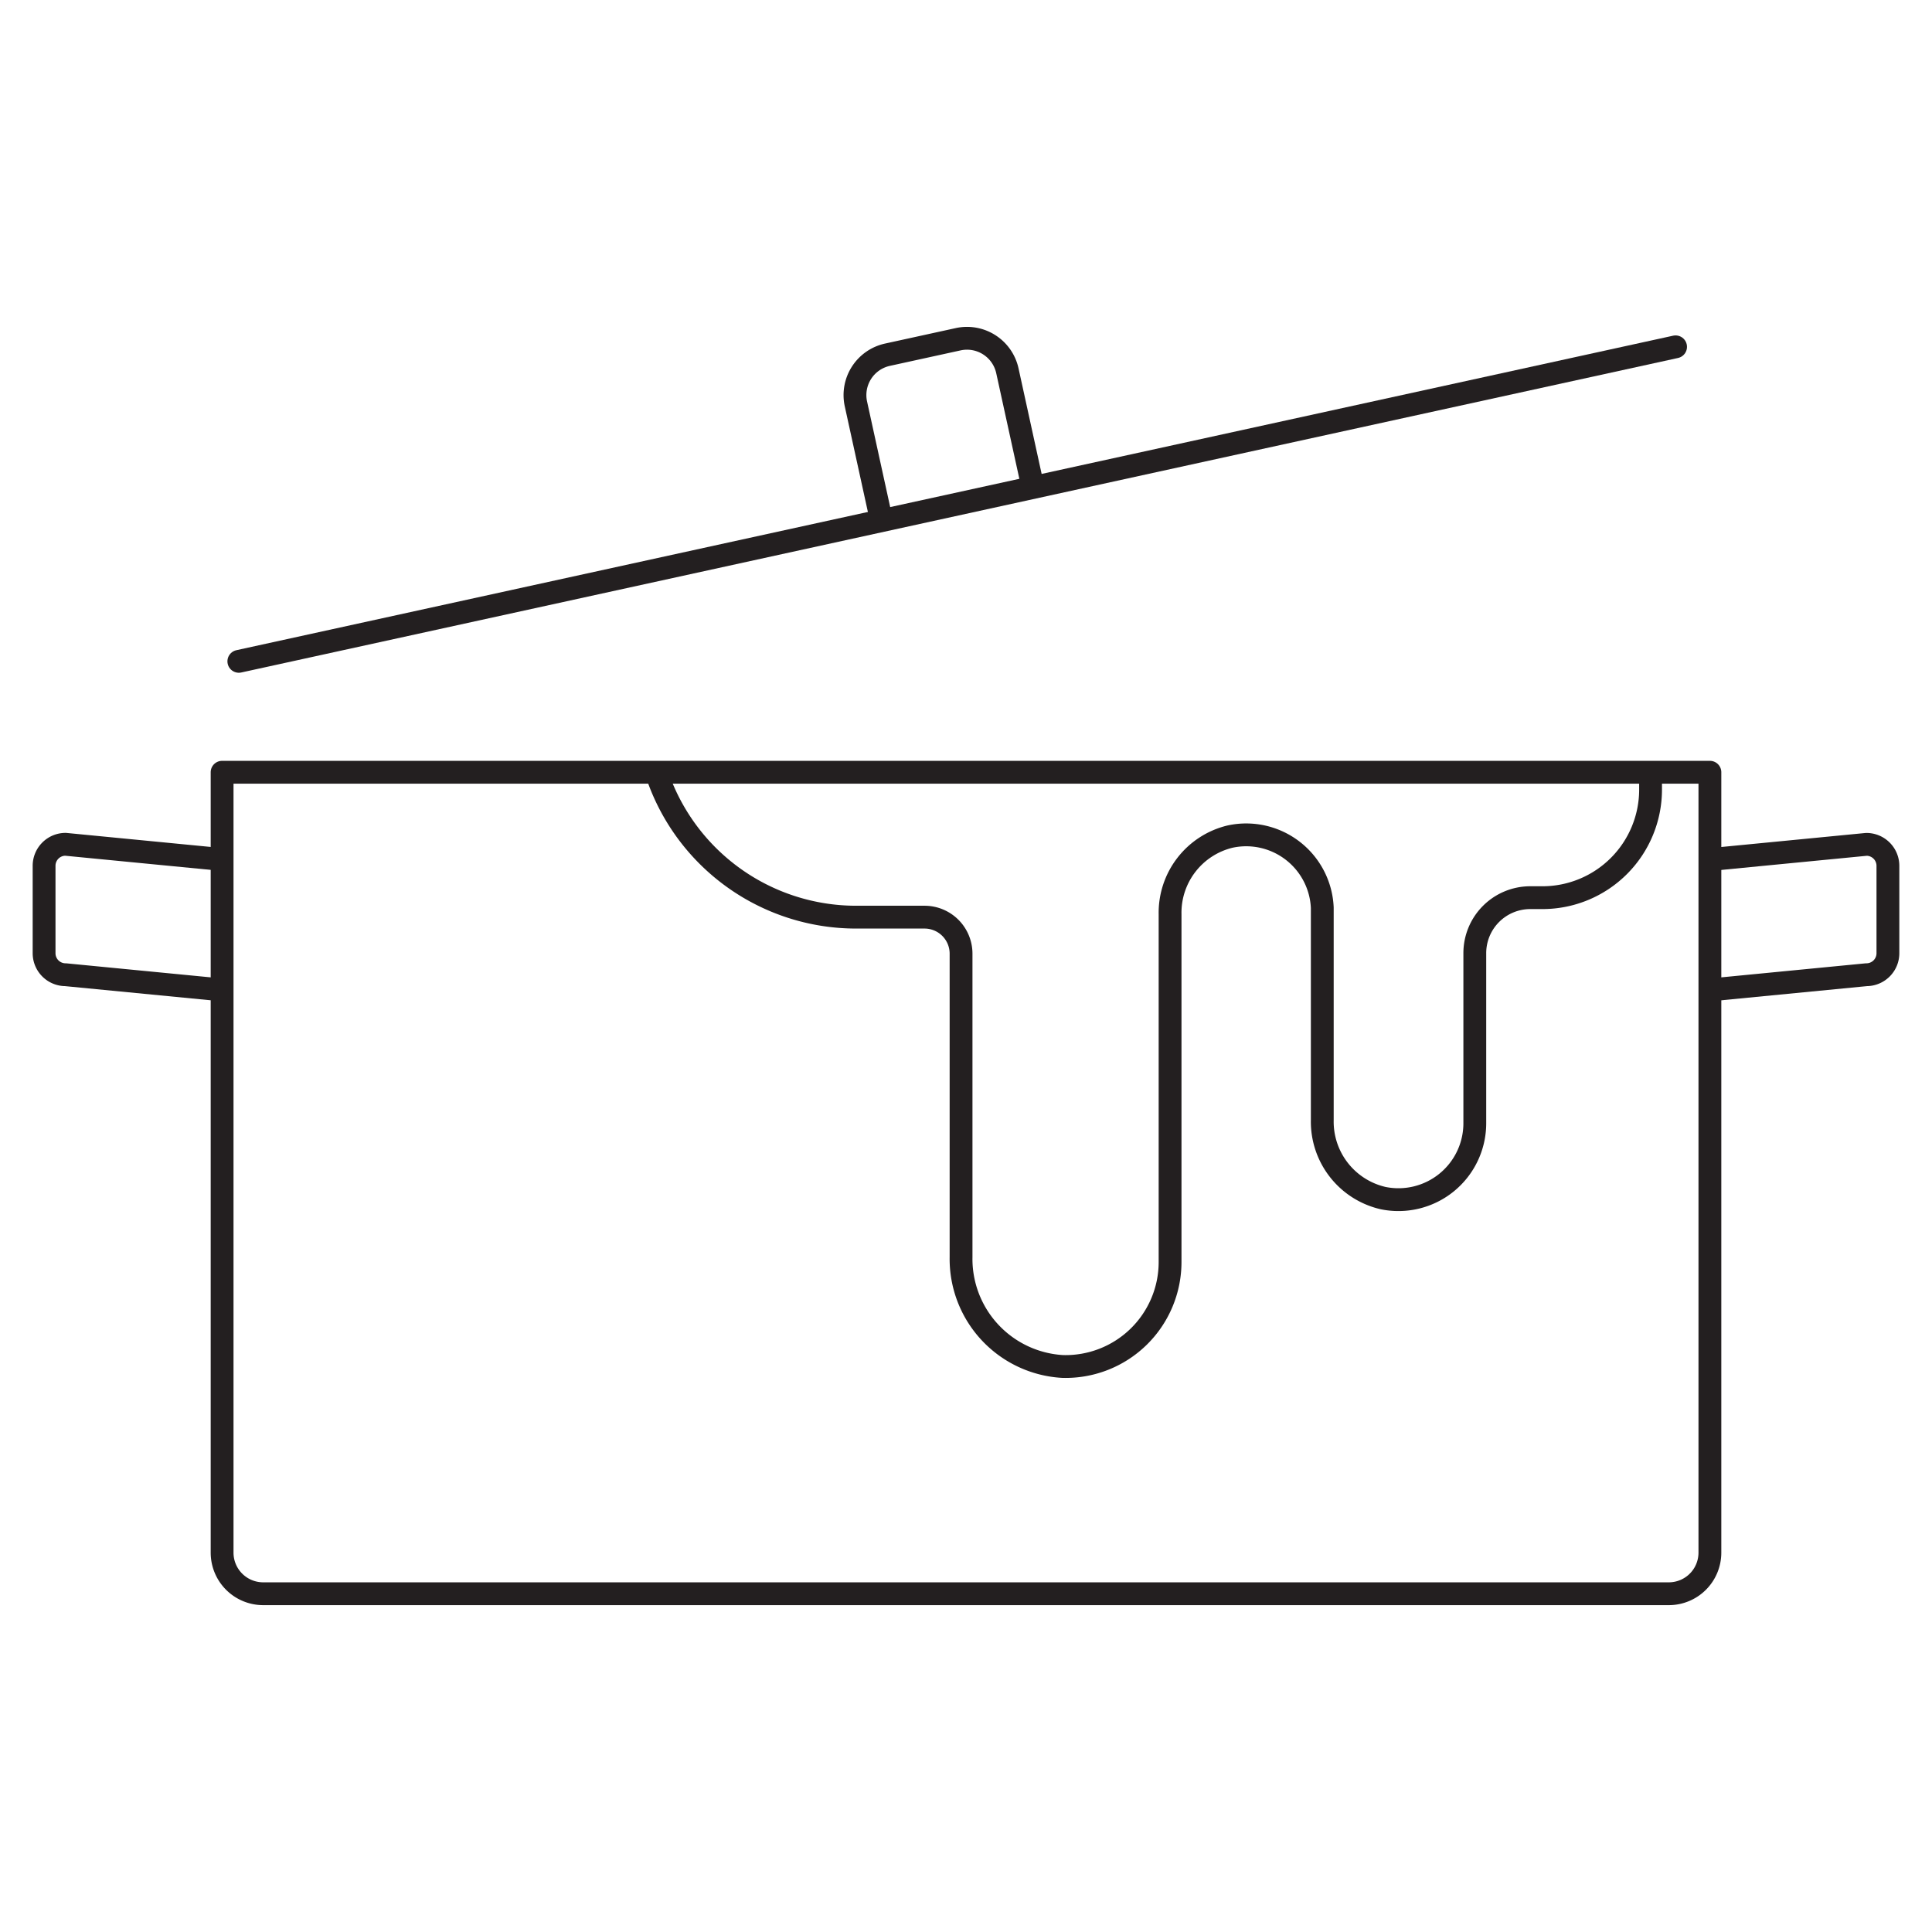 <svg id="Group_7894" data-name="Group 7894" xmlns="http://www.w3.org/2000/svg" xmlns:xlink="http://www.w3.org/1999/xlink" width="127" height="127" viewBox="0 0 127 127">
  <defs>
    <clipPath id="clip-path">
      <rect id="Rectangle_3889" data-name="Rectangle 3889" width="127" height="127" fill="none"/>
    </clipPath>
  </defs>
  <g id="Group_7894-2" data-name="Group 7894" clip-path="url(#clip-path)">
    <path id="Path_1451" data-name="Path 1451" d="M109.7,104.764H17.3a2.7,2.7,0,0,1-2.7-2.7v-51.3H112.4v51.3A2.7,2.7,0,0,1,109.7,104.764Z" fill="none" stroke="#231f20" stroke-linejoin="round" stroke-width="1.5"/>
    <path id="Path_1452" data-name="Path 1452" d="M14.6,65.073l-10.29-1a1.412,1.412,0,0,1-1.412-1.412V56.916A1.412,1.412,0,0,1,4.306,55.5l10.29,1" fill="none" stroke="#231f20" stroke-linejoin="round" stroke-width="1.5"/>
    <path id="Path_1453" data-name="Path 1453" d="M112.4,65.073l10.29-1a1.412,1.412,0,0,0,1.412-1.412V56.916a1.412,1.412,0,0,0-1.412-1.412l-10.29,1" fill="none" stroke="#231f20" stroke-linejoin="round" stroke-width="1.5"/>
    <path id="Path_1454" data-name="Path 1454" d="M43.052,50.468q.045.149.093.3" fill="none" stroke="#231f20" stroke-linejoin="round" stroke-width="1.5"/>
    <path id="Path_1455" data-name="Path 1455" d="M43.145,50.765a13.813,13.813,0,0,0,13.13,9.524h4.5a2.4,2.4,0,0,1,2.4,2.4V82.64a7.08,7.08,0,0,0,6.687,7.186,6.87,6.87,0,0,0,7.053-6.867V60.1a5.147,5.147,0,0,1,3.95-5.108,5.007,5.007,0,0,1,6.055,4.678V73.628a5.155,5.155,0,0,0,4,5.129,5.02,5.02,0,0,0,6.026-4.915V62.655a3.647,3.647,0,0,1,3.647-3.647h.8A7.107,7.107,0,0,0,108.5,51.9V50.765" fill="none" stroke="#231f20" stroke-linejoin="round" stroke-width="1.5"/>
    <line id="Line_1228" data-name="Line 1228" y1="20.674" x2="94.444" transform="translate(15.7 22.799)" fill="none" stroke="#231f20" stroke-linecap="round" stroke-linejoin="round" stroke-width="1.5"/>
    <path id="Path_1456" data-name="Path 1456" d="M67.9,32.046l-1.68-7.674A2.717,2.717,0,0,0,62.985,22.3l-4.647,1.017a2.717,2.717,0,0,0-2.074,3.235l1.68,7.674" fill="none" stroke="#231f20" stroke-linejoin="round" stroke-width="1.5"/>
  </g>
</svg>
